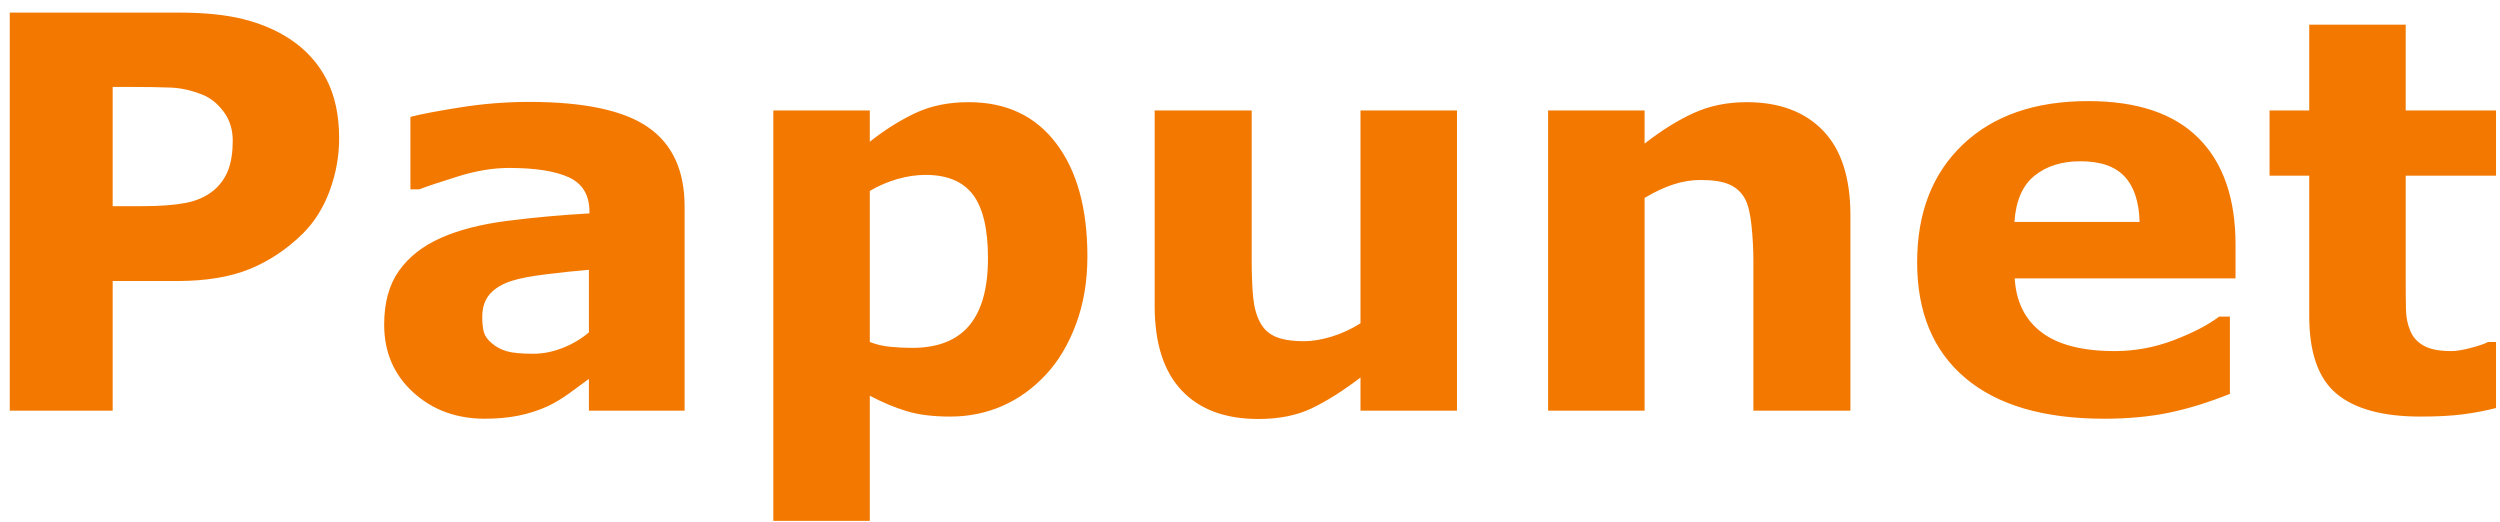 <?xml version="1.0" encoding="UTF-8"?> <svg xmlns="http://www.w3.org/2000/svg" xmlns:xlink="http://www.w3.org/1999/xlink" width="182px" height="38px" viewBox="0 0 182 38" version="1.1"><title>Papunet logo</title><g id="Symbols" stroke="none" stroke-width="1" fill="none" fill-rule="evenodd"><g id="Header/2-Topbar-with-text" transform="translate(-43, -32)" fill="#F27800" fill-rule="nonzero"><path d="M51.203,61.899 L51.203,52.459 L55.866,52.459 C57.986,52.459 59.758,52.167 61.183,51.583 C62.607,51 63.898,50.137 65.056,48.995 C65.901,48.151 66.551,47.11 67.007,45.871 C67.462,44.632 67.689,43.363 67.689,42.066 C67.689,40.392 67.381,38.958 66.763,37.764 C66.145,36.571 65.251,35.591 64.08,34.825 C63.104,34.19 61.983,33.713 60.714,33.395 C59.446,33.077 57.889,32.918 56.042,32.918 L56.042,32.918 L43.711,32.918 L43.711,61.899 L51.203,61.899 Z M53.349,47.009 L51.203,47.009 L51.203,38.329 L52.491,38.329 C53.726,38.329 54.715,38.345 55.456,38.377 C56.198,38.41 56.959,38.582 57.739,38.893 C58.324,39.127 58.838,39.539 59.28,40.129 C59.723,40.72 59.944,41.423 59.944,42.241 C59.944,43.071 59.836,43.775 59.622,44.353 C59.407,44.93 59.059,45.426 58.578,45.842 C58.019,46.309 57.326,46.62 56.5,46.776 C55.674,46.932 54.624,47.009 53.349,47.009 L53.349,47.009 Z M78.303,62.483 C79.188,62.483 80.001,62.408 80.742,62.259 C81.483,62.11 82.199,61.88 82.888,61.568 C83.383,61.335 83.909,61.017 84.469,60.614 C85.028,60.212 85.496,59.868 85.873,59.583 L85.873,59.583 L85.873,61.899 L92.839,61.899 L92.839,47.029 C92.839,44.408 91.951,42.484 90.175,41.258 C88.4,40.032 85.516,39.419 81.523,39.419 C79.845,39.419 78.17,39.552 76.499,39.818 C74.827,40.084 73.621,40.314 72.879,40.509 L72.879,40.509 L72.879,45.783 L73.523,45.783 C74.095,45.563 75.038,45.248 76.352,44.839 C77.666,44.431 78.902,44.226 80.059,44.226 C81.984,44.226 83.441,44.457 84.43,44.917 C85.418,45.378 85.912,46.211 85.912,47.418 L85.912,47.418 L85.912,47.535 C83.844,47.652 81.848,47.833 79.923,48.08 C77.998,48.327 76.385,48.742 75.084,49.326 C73.77,49.91 72.756,50.708 72.04,51.72 C71.325,52.732 70.967,54.036 70.967,55.632 C70.967,57.63 71.67,59.271 73.074,60.556 C74.479,61.841 76.222,62.483 78.303,62.483 Z M81.835,57.753 C80.95,57.753 80.3,57.692 79.884,57.568 C79.467,57.445 79.11,57.254 78.811,56.994 C78.498,56.735 78.303,56.462 78.225,56.177 C78.147,55.891 78.108,55.522 78.108,55.067 C78.108,54.38 78.294,53.825 78.664,53.403 C79.035,52.982 79.571,52.66 80.274,52.44 C80.846,52.258 81.685,52.099 82.791,51.963 C83.896,51.827 84.924,51.72 85.873,51.642 L85.873,51.642 L85.873,56.196 C85.327,56.663 84.693,57.04 83.971,57.325 C83.249,57.611 82.537,57.753 81.835,57.753 Z M106.321,69.918 L106.321,60.809 C107.231,61.289 108.122,61.662 108.993,61.928 C109.865,62.194 110.925,62.327 112.174,62.327 C113.526,62.327 114.795,62.068 115.978,61.549 C117.162,61.03 118.222,60.264 119.158,59.252 C120.056,58.292 120.781,57.072 121.334,55.593 C121.887,54.114 122.163,52.472 122.163,50.669 C122.163,47.178 121.405,44.434 119.89,42.436 C118.375,40.437 116.251,39.438 113.52,39.438 C112.05,39.438 110.753,39.704 109.628,40.236 C108.502,40.768 107.4,41.462 106.321,42.319 L106.321,42.319 L106.321,40.042 L99.297,40.042 L99.297,69.918 L106.321,69.918 Z M109.403,57.325 C108.883,57.325 108.356,57.299 107.823,57.247 C107.29,57.195 106.789,57.079 106.321,56.897 L106.321,56.897 L106.321,45.9 C106.958,45.524 107.628,45.235 108.33,45.034 C109.032,44.833 109.715,44.732 110.379,44.732 C111.953,44.732 113.104,45.212 113.832,46.173 C114.56,47.133 114.925,48.677 114.925,50.805 C114.925,52.985 114.469,54.616 113.559,55.7 C112.648,56.783 111.263,57.325 109.403,57.325 Z M134.611,62.502 C136.107,62.502 137.394,62.246 138.474,61.734 C139.554,61.221 140.744,60.472 142.044,59.486 L142.044,59.486 L142.044,61.899 L149.068,61.899 L149.068,40.042 L142.044,40.042 L142.044,55.534 C141.368,55.963 140.666,56.287 139.937,56.508 C139.209,56.728 138.546,56.839 137.947,56.839 C137.05,56.839 136.351,56.728 135.85,56.508 C135.349,56.287 134.975,55.937 134.728,55.457 C134.468,54.977 134.302,54.37 134.23,53.637 C134.159,52.904 134.123,51.986 134.123,50.883 L134.123,50.883 L134.123,40.042 L127.06,40.042 L127.06,54.269 C127.06,56.981 127.714,59.031 129.021,60.42 C130.328,61.808 132.192,62.502 134.611,62.502 Z M162.726,61.899 L162.726,46.406 C163.493,45.952 164.205,45.621 164.862,45.413 C165.519,45.206 166.166,45.102 166.803,45.102 C167.701,45.102 168.4,45.212 168.901,45.433 C169.402,45.654 169.782,46.004 170.042,46.484 C170.263,46.899 170.419,47.545 170.51,48.421 C170.601,49.296 170.647,50.176 170.647,51.058 L170.647,51.058 L170.647,61.899 L177.71,61.899 L177.71,47.671 C177.71,44.933 177.043,42.877 175.71,41.501 C174.377,40.126 172.527,39.438 170.159,39.438 C168.754,39.438 167.477,39.698 166.325,40.217 C165.174,40.736 163.974,41.482 162.726,42.455 L162.726,42.455 L162.726,40.042 L155.702,40.042 L155.702,61.899 L162.726,61.899 Z M196.186,62.483 C197.89,62.483 199.445,62.34 200.849,62.055 C202.254,61.769 203.75,61.309 205.337,60.673 L205.337,60.673 L205.337,55.048 L204.556,55.048 C203.75,55.658 202.651,56.229 201.259,56.761 C199.867,57.293 198.43,57.559 196.947,57.559 C194.606,57.559 192.834,57.105 191.631,56.196 C190.428,55.288 189.774,53.977 189.67,52.265 L189.67,52.265 L205.747,52.265 L205.747,49.812 C205.747,46.439 204.849,43.853 203.054,42.056 C201.259,40.259 198.58,39.36 195.016,39.36 C191.153,39.36 188.112,40.415 185.895,42.523 C183.677,44.632 182.568,47.49 182.568,51.097 C182.568,54.743 183.739,57.552 186.08,59.524 C188.421,61.497 191.79,62.483 196.186,62.483 Z M198.762,48.158 L189.65,48.158 C189.754,46.614 190.242,45.491 191.114,44.791 C191.985,44.09 193.097,43.74 194.45,43.74 C195.907,43.74 196.98,44.109 197.669,44.849 C198.359,45.589 198.723,46.692 198.762,48.158 L198.762,48.158 Z M219.209,62.327 C220.432,62.327 221.466,62.272 222.311,62.162 C223.157,62.051 223.957,61.899 224.711,61.704 L224.711,61.704 L224.711,56.897 L224.126,56.897 C223.891,57.027 223.479,57.169 222.887,57.325 C222.295,57.481 221.817,57.559 221.453,57.559 C220.568,57.559 219.895,57.426 219.433,57.16 C218.972,56.894 218.65,56.534 218.468,56.079 C218.272,55.625 218.168,55.113 218.155,54.542 C218.142,53.971 218.136,53.303 218.136,52.537 L218.136,44.791 L224.711,44.791 L224.711,40.042 L218.136,40.042 L218.136,33.794 L211.112,33.794 L211.112,40.042 L208.224,40.042 L208.224,44.791 L211.112,44.791 L211.112,55.009 C211.112,57.682 211.779,59.57 213.112,60.673 C214.445,61.776 216.477,62.327 219.209,62.327 Z" id="Papunet-logo"></path></g></g></svg> 